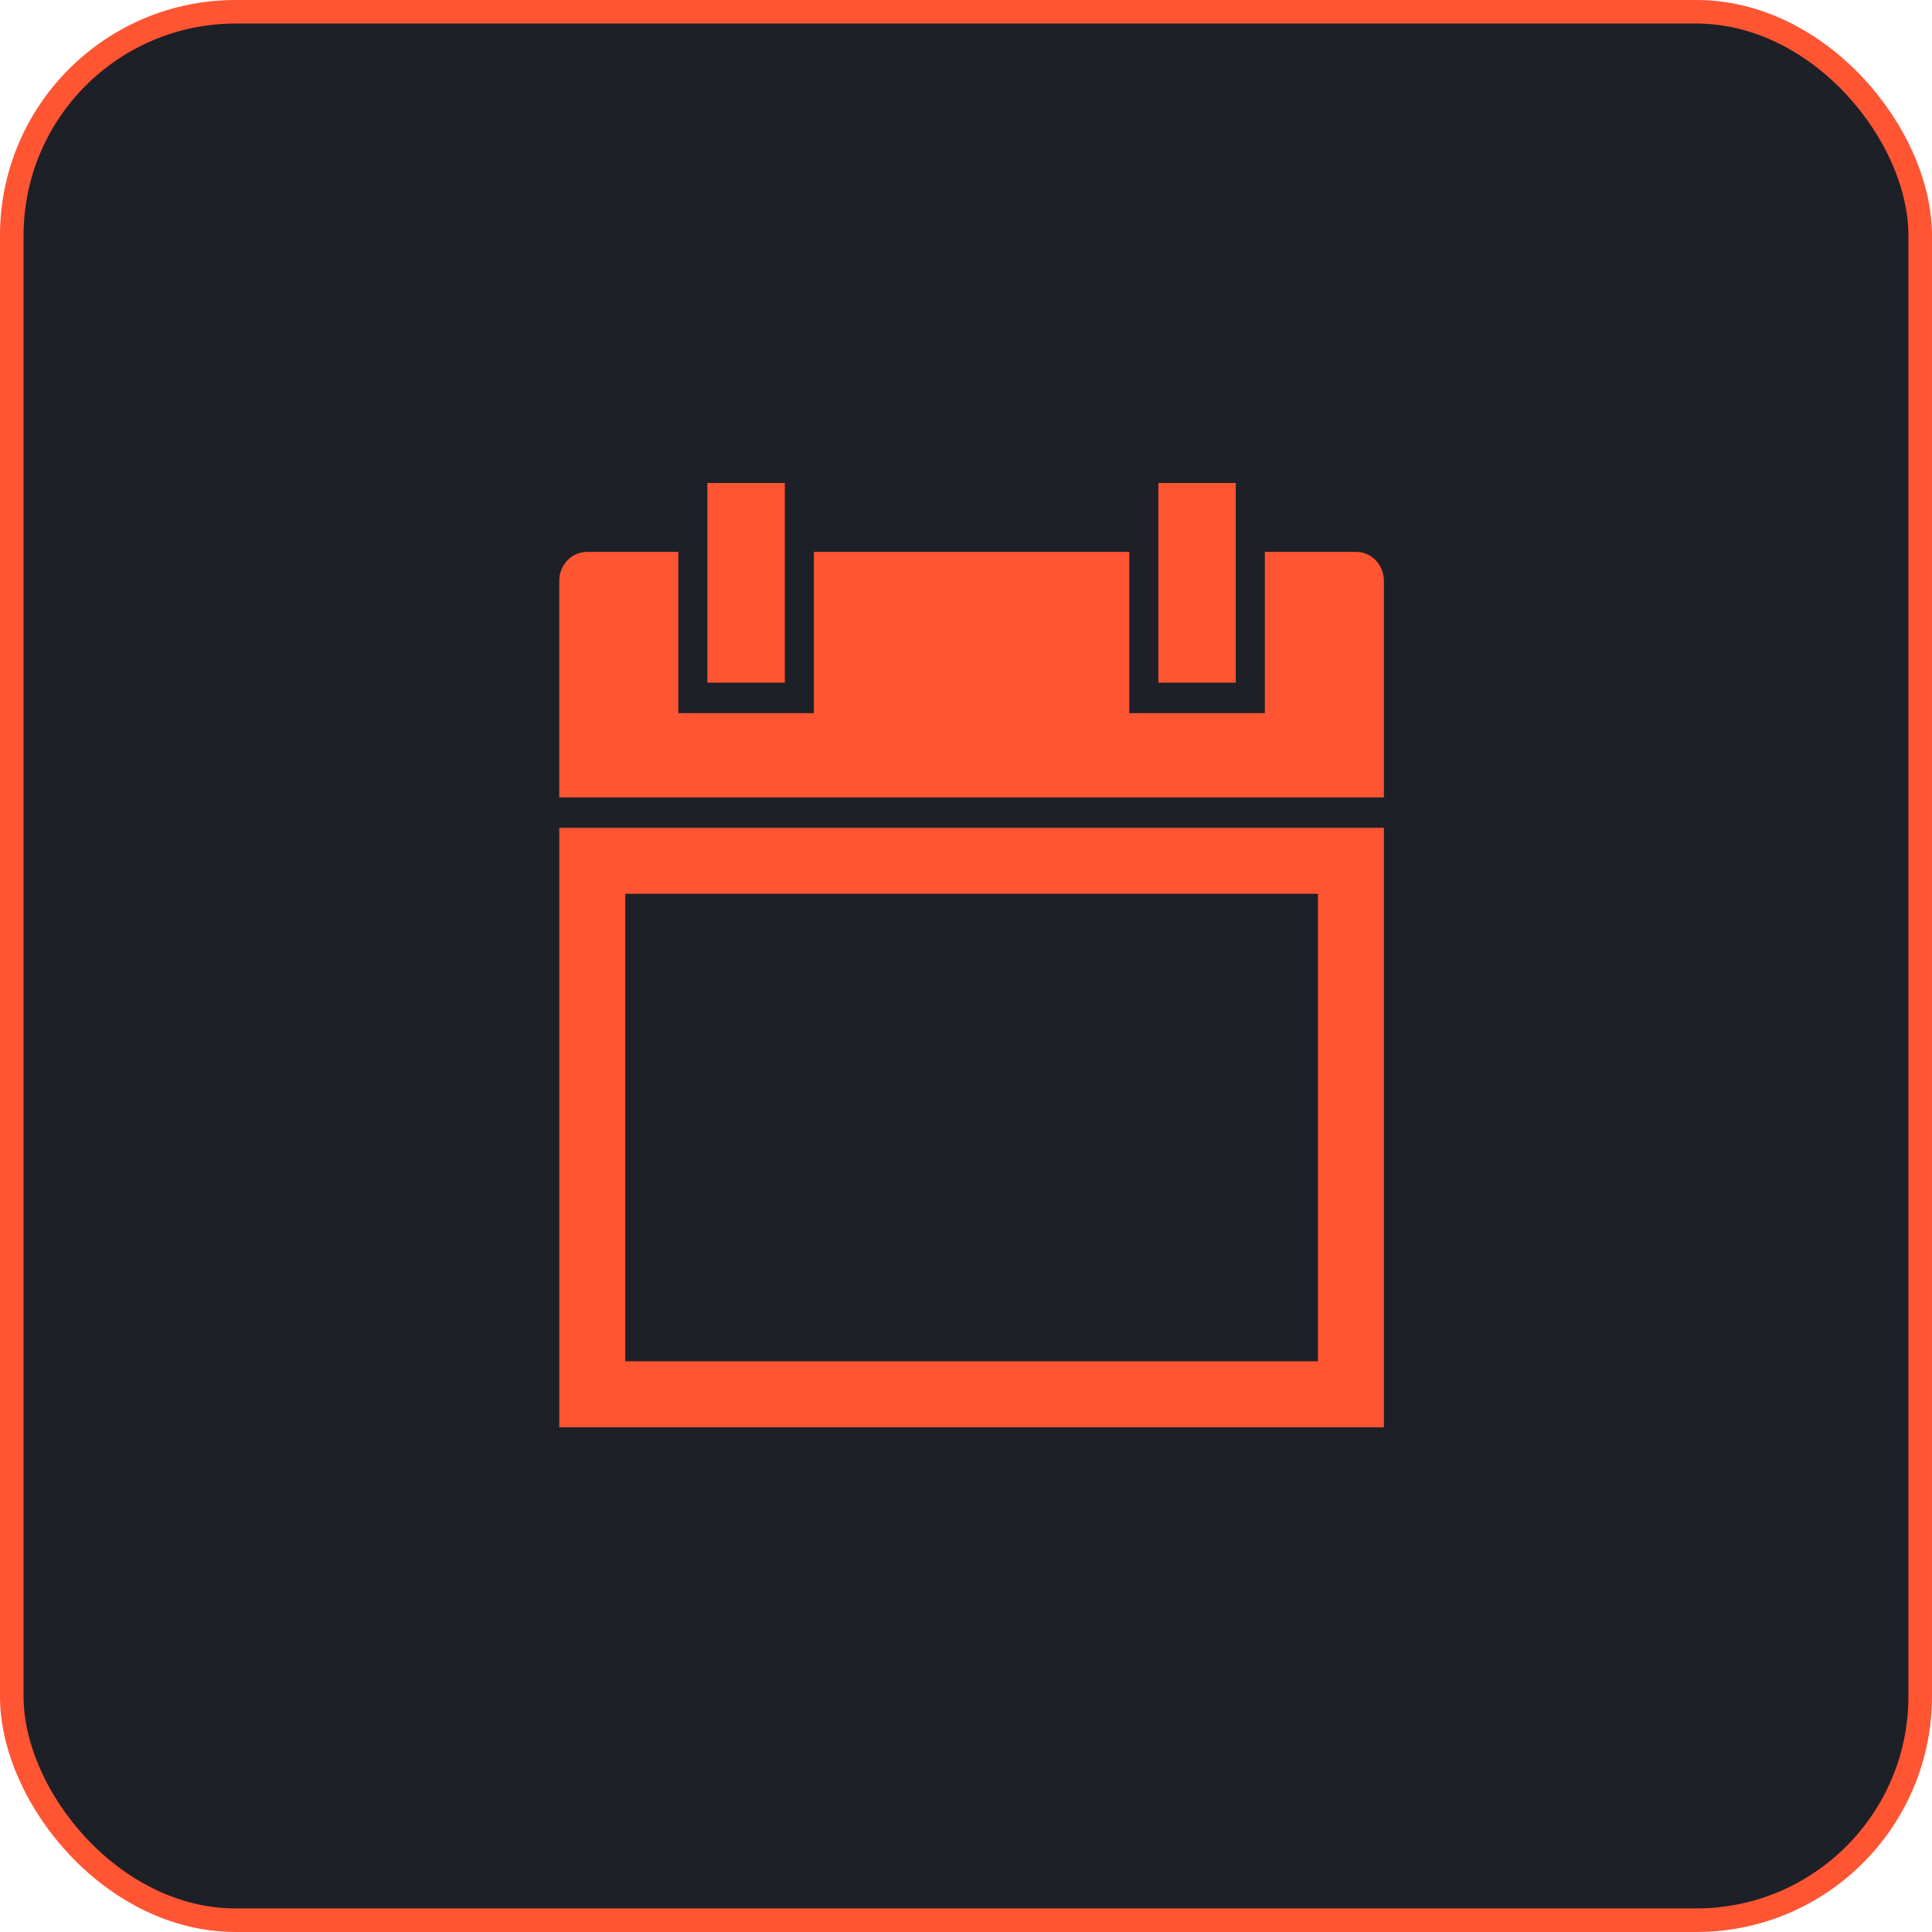 <?xml version="1.0" encoding="UTF-8"?> <svg xmlns="http://www.w3.org/2000/svg" width="76" height="76" viewBox="0 0 76 76" fill="none"> <rect x="0.463" y="0.463" width="75.073" height="75.073" rx="8.805" fill="#1E2027" stroke="#FF5533" stroke-width="0.927"></rect> <path d="M48.612 19H45.566V26.854H48.612V19Z" fill="#FF5533"></path> <path d="M30.872 19H27.826V26.854H30.872V19Z" fill="#FF5533"></path> <path d="M53.351 21.71H49.756V28.053H44.423V21.71H32.016V28.053H26.683V21.71H23.089C22.488 21.71 22 22.222 22 22.85V31.367H54.439V22.85C54.439 22.222 53.951 21.71 53.351 21.71Z" fill="#FF5533"></path> <path d="M53.142 54.847H23.298V33.861H53.142V54.847Z" stroke="#FF5533" stroke-width="2.595"></path> </svg> 